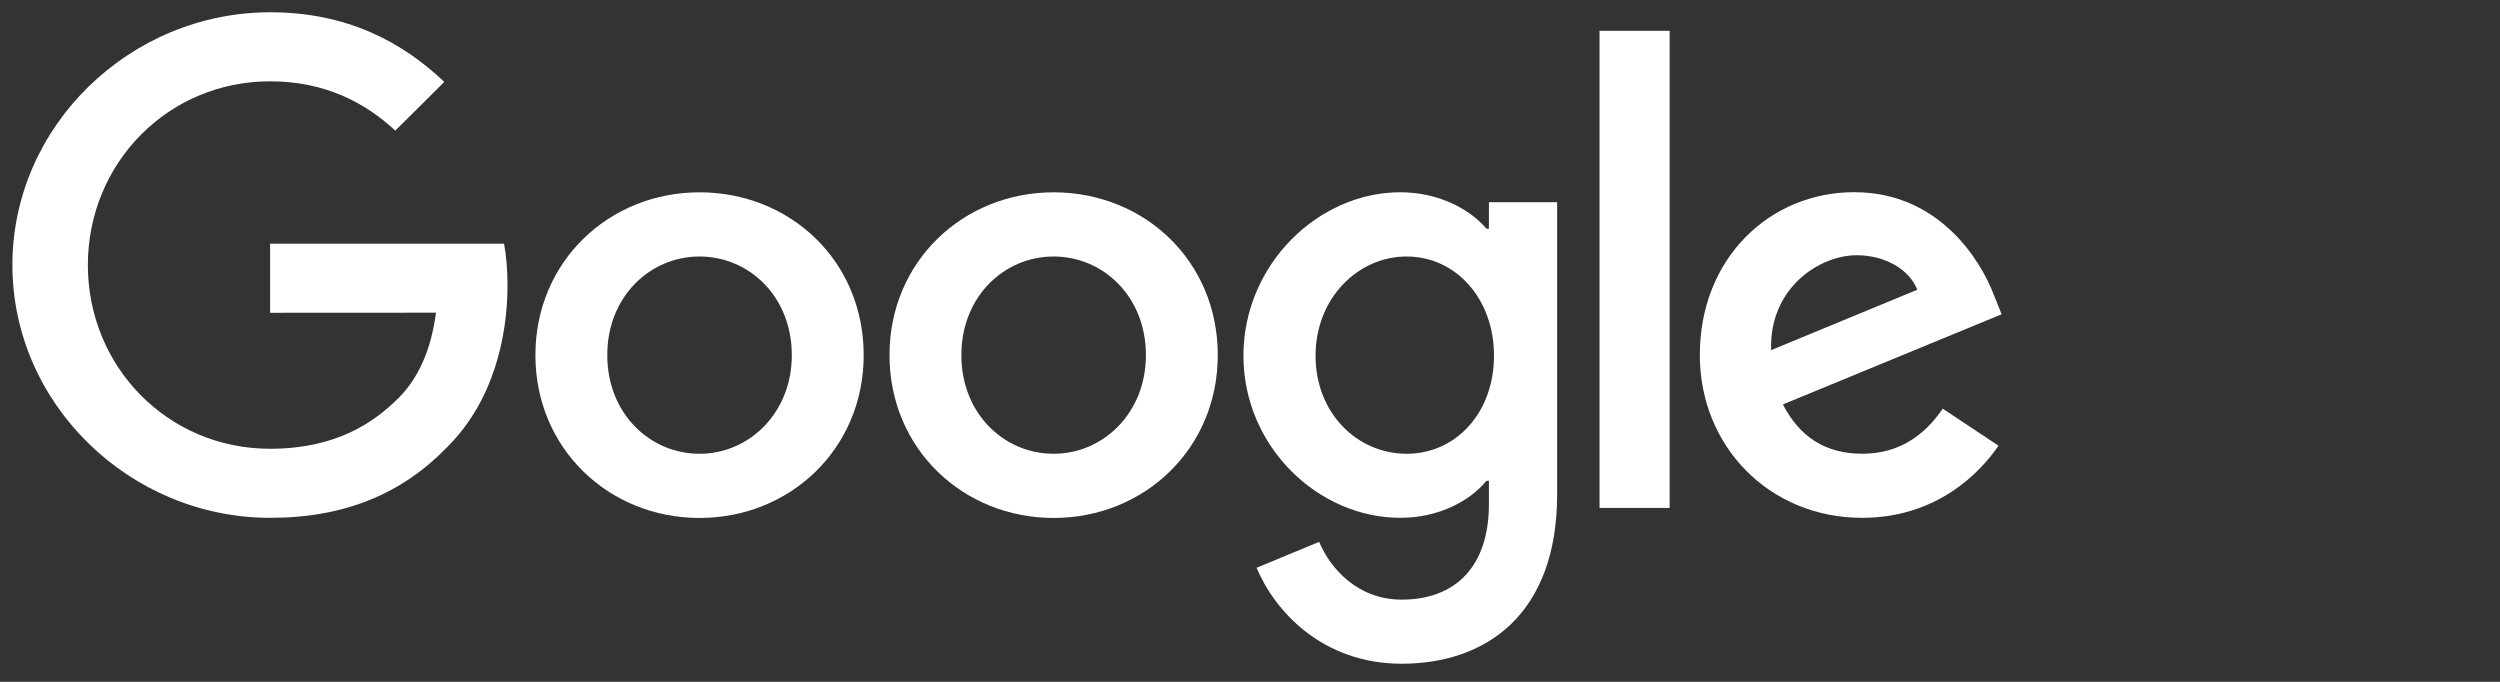 <?xml version="1.0" encoding="UTF-8"?>
<svg id="Ebene_1" data-name="Ebene 1" xmlns="http://www.w3.org/2000/svg" viewBox="0 0 550 150">
  <rect x="0" y="0" width="550" height="150" fill="#333333" stroke="none"/>
  <defs>
    <style>
      .cls-1 {
        fill: #fff;
      }
    </style>
  </defs>
  <path class="cls-1" d="M190.01,78.13c0,20.62-16.21,35.82-36.11,35.82s-36.11-15.2-36.11-35.82,16.21-35.82,36.11-35.82,36.11,15.05,36.11,35.82ZM174.2,78.13c0-12.89-9.4-21.7-20.3-21.7s-20.3,8.82-20.3,21.7,9.4,21.7,20.3,21.7,20.3-8.96,20.3-21.7Z"/>
  <path class="cls-1" d="M267.91,78.13c0,20.62-16.21,35.82-36.11,35.82s-36.11-15.2-36.11-35.82,16.21-35.82,36.11-35.82,36.11,15.05,36.11,35.82ZM252.1,78.13c0-12.89-9.4-21.7-20.3-21.7s-20.3,8.82-20.3,21.7,9.4,21.7,20.3,21.7,20.3-8.96,20.3-21.7Z"/>
  <path class="cls-1" d="M342.57,44.47v64.3c0,26.45-15.68,37.25-34.21,37.25-17.45,0-27.95-11.61-31.91-21.11l13.76-5.7c2.45,5.83,8.46,12.71,18.13,12.71,11.86,0,19.22-7.28,19.22-20.99v-5.15h-.55c-3.54,4.34-10.35,8.14-18.96,8.14-18,0-34.49-15.6-34.49-35.67s16.49-35.95,34.49-35.95c8.59,0,15.4,3.8,18.96,8.01h.55v-5.83h15.01v-.02ZM328.68,78.26c0-12.61-8.46-21.83-19.22-21.83s-20.04,9.22-20.04,21.83,9.14,21.57,20.04,21.57,19.22-9.09,19.22-21.57Z"/>
  <path class="cls-1" d="M367.32,6.78v104.96h-15.42V6.78h15.42Z"/>
  <path class="cls-1" d="M427.4,89.91l12.27,8.14c-3.96,5.83-13.5,15.87-29.99,15.87-20.45,0-35.72-15.73-35.72-35.82,0-21.3,15.4-35.82,33.95-35.82s27.82,14.79,30.81,22.79l1.64,4.07-48.12,19.83c3.68,7.19,9.42,10.85,17.45,10.85s13.63-3.94,17.72-9.92ZM389.64,77.03l32.17-13.29c-1.77-4.47-7.09-7.59-13.36-7.59-8.03,0-19.22,7.06-18.81,20.88Z"/>
  <path class="cls-1" d="M59.42,68.81v-15.2h51.47c.5,2.65.76,5.78.76,9.17,0,11.4-3.13,25.5-13.23,35.54-9.82,10.17-22.36,15.6-38.98,15.6-30.8,0-56.71-24.97-56.71-55.62S28.64,2.7,59.44,2.7c17.04,0,29.18,6.65,38.3,15.32l-10.78,10.72c-6.54-6.1-15.4-10.85-27.54-10.85-22.49,0-40.09,18.04-40.09,40.42s17.59,40.42,40.09,40.42c14.59,0,22.9-5.83,28.22-11.13,4.32-4.3,7.16-10.43,8.28-18.81l-36.5.02Z"/>
</svg>